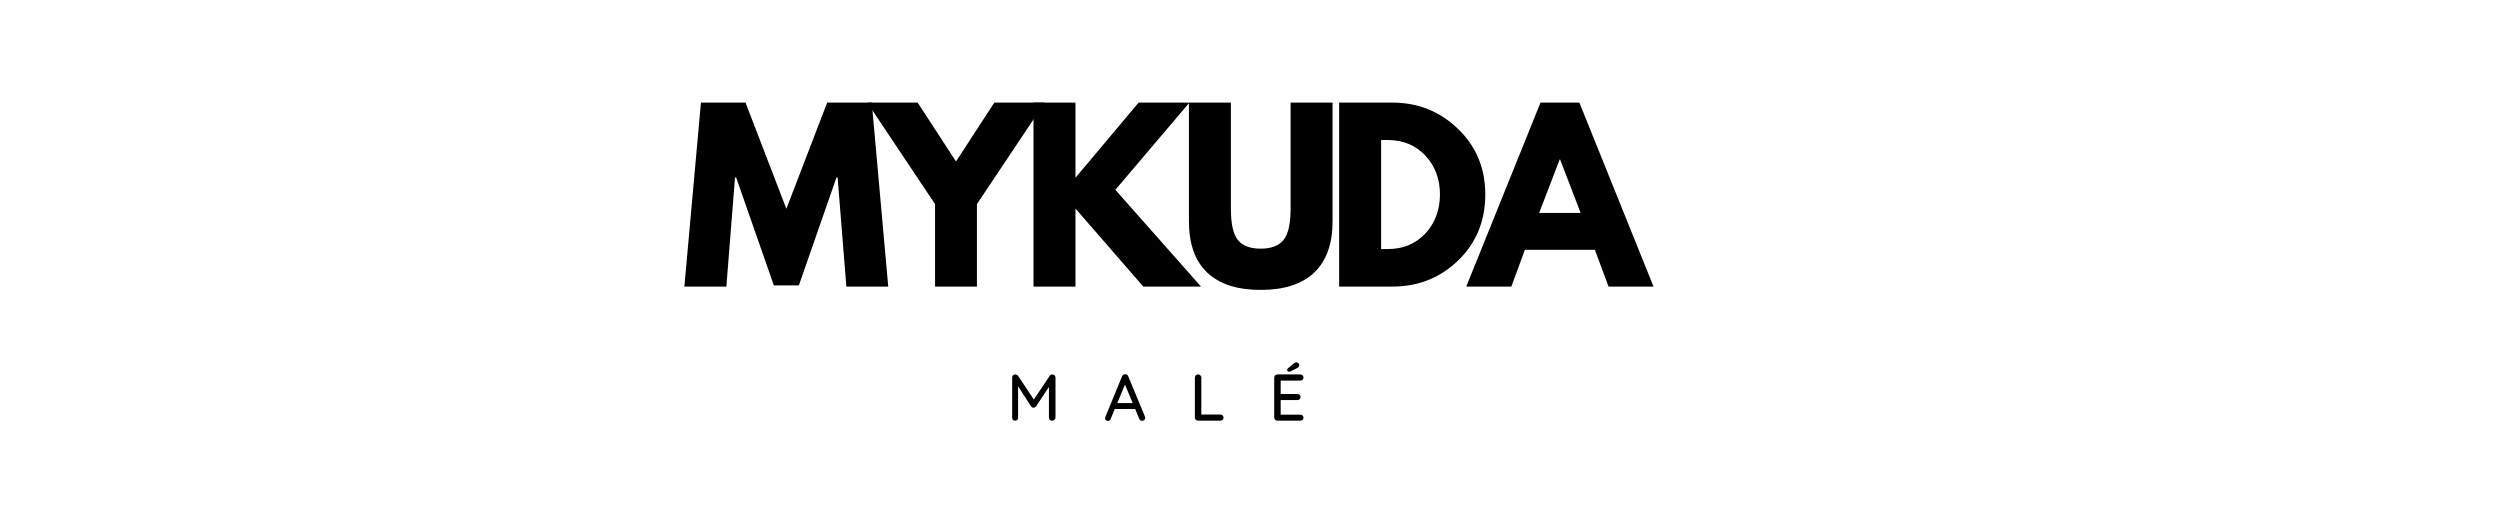 <svg version="1.0" preserveAspectRatio="xMidYMid meet" height="104" viewBox="0 0 375 78" zoomAndPan="magnify" width="500" xmlns:xlink="http://www.w3.org/1999/xlink" xmlns="http://www.w3.org/2000/svg"><defs><g></g></defs><g fill-opacity="1" fill="#000000"><g transform="translate(102.126, 42.986)"><g><path d="M 24.828 0 L 23.516 -16.359 L 23.344 -16.359 L 17.703 -0.172 L 13.953 -0.172 L 8.297 -16.359 L 8.125 -16.359 L 6.828 0 L 0.531 0 L 3.016 -27.594 L 9.703 -27.594 L 15.828 -11.672 L 21.953 -27.594 L 28.641 -27.594 L 31.109 0 Z M 24.828 0"></path></g></g></g><g fill-opacity="1" fill="#000000"><g transform="translate(131.086, 42.986)"><g><path d="M -1 -27.594 L 6.562 -27.594 L 12.312 -18.766 L 18.062 -27.594 L 25.625 -27.594 L 15.453 -12.375 L 15.453 0 L 9.172 0 L 9.172 -12.375 Z M -1 -27.594"></path></g></g></g><g fill-opacity="1" fill="#000000"><g transform="translate(153.024, 42.986)"><g><path d="M 27.125 0 L 18.469 0 L 8.297 -11.703 L 8.297 0 L 2 0 L 2 -27.594 L 8.297 -27.594 L 8.297 -16.328 L 17.766 -27.594 L 25.391 -27.594 L 14.281 -14.516 Z M 27.125 0"></path></g></g></g><g fill-opacity="1" fill="#000000"><g transform="translate(176.666, 42.986)"><g><path d="M 23.219 -27.594 L 23.219 -9.797 C 23.219 -6.41 22.301 -3.848 20.469 -2.109 C 18.645 -0.367 15.969 0.5 12.438 0.5 C 8.914 0.5 6.238 -0.367 4.406 -2.109 C 2.582 -3.848 1.672 -6.41 1.672 -9.797 L 1.672 -27.594 L 7.969 -27.594 L 7.969 -11.641 C 7.969 -9.41 8.316 -7.859 9.016 -6.984 C 9.711 -6.117 10.852 -5.688 12.438 -5.688 C 14.02 -5.688 15.16 -6.117 15.859 -6.984 C 16.566 -7.859 16.922 -9.41 16.922 -11.641 L 16.922 -27.594 Z M 23.219 -27.594"></path></g></g></g><g fill-opacity="1" fill="#000000"><g transform="translate(198.871, 42.986)"><g><path d="M 2 -27.594 L 10 -27.594 C 13.832 -27.594 17.109 -26.281 19.828 -23.656 C 22.555 -21.039 23.922 -17.758 23.922 -13.812 C 23.922 -9.844 22.566 -6.547 19.859 -3.922 C 17.148 -1.305 13.863 0 10 0 L 2 0 Z M 8.297 -5.625 L 9.266 -5.625 C 11.566 -5.625 13.445 -6.395 14.906 -7.938 C 16.363 -9.488 17.102 -11.438 17.125 -13.781 C 17.125 -16.125 16.395 -18.078 14.938 -19.641 C 13.477 -21.203 11.586 -21.984 9.266 -21.984 L 8.297 -21.984 Z M 8.297 -5.625"></path></g></g></g><g fill-opacity="1" fill="#000000"><g transform="translate(220.875, 42.986)"><g><path d="M 16.031 -27.594 L 27.156 0 L 20.406 0 L 18.359 -5.516 L 7.859 -5.516 L 5.828 0 L -0.938 0 L 10.203 -27.594 Z M 16.219 -11.047 L 13.141 -19.062 L 13.078 -19.062 L 10 -11.047 Z M 16.219 -11.047"></path></g></g></g><g fill-opacity="1" fill="#000000"><g transform="translate(150.996, 63.102)"><g><path d="M 6.844 -6.938 C 6.977 -6.938 7.094 -6.891 7.188 -6.797 C 7.281 -6.711 7.328 -6.602 7.328 -6.469 L 7.328 -0.469 C 7.328 -0.344 7.281 -0.234 7.188 -0.141 C 7.094 -0.047 6.973 0 6.828 0 C 6.691 0 6.578 -0.039 6.484 -0.125 C 6.391 -0.219 6.344 -0.332 6.344 -0.469 L 6.344 -5.062 L 4.422 -2.156 C 4.367 -2.094 4.305 -2.039 4.234 -2 C 4.172 -1.957 4.102 -1.941 4.031 -1.953 C 3.969 -1.941 3.898 -1.957 3.828 -2 C 3.754 -2.039 3.695 -2.094 3.656 -2.156 L 1.719 -5.156 L 1.719 -0.469 C 1.719 -0.332 1.676 -0.219 1.594 -0.125 C 1.508 -0.039 1.398 0 1.266 0 C 1.129 0 1.02 -0.039 0.938 -0.125 C 0.863 -0.219 0.828 -0.332 0.828 -0.469 L 0.828 -6.469 C 0.828 -6.594 0.867 -6.703 0.953 -6.797 C 1.047 -6.891 1.164 -6.938 1.312 -6.938 C 1.383 -6.938 1.457 -6.914 1.531 -6.875 C 1.613 -6.844 1.676 -6.789 1.719 -6.719 L 4.078 -3.172 L 6.453 -6.719 C 6.555 -6.863 6.688 -6.938 6.844 -6.938 Z M 6.844 -6.938"></path></g></g></g><g fill-opacity="1" fill="#000000"><g transform="translate(165.591, 63.102)"><g><path d="M 6.156 -0.609 C 6.176 -0.555 6.188 -0.492 6.188 -0.422 C 6.188 -0.297 6.141 -0.188 6.047 -0.094 C 5.953 -0.008 5.848 0.031 5.734 0.031 C 5.641 0.031 5.555 0.004 5.484 -0.047 C 5.41 -0.109 5.348 -0.188 5.297 -0.281 L 4.688 -1.75 L 1.625 -1.75 L 1.016 -0.281 C 0.984 -0.176 0.93 -0.098 0.859 -0.047 C 0.785 0.004 0.703 0.031 0.609 0.031 C 0.461 0.031 0.352 -0.004 0.281 -0.078 C 0.207 -0.148 0.172 -0.25 0.172 -0.375 C 0.172 -0.406 0.18 -0.457 0.203 -0.531 L 2.719 -6.656 C 2.77 -6.758 2.836 -6.836 2.922 -6.891 C 3.004 -6.953 3.098 -6.977 3.203 -6.969 C 3.297 -6.969 3.383 -6.941 3.469 -6.891 C 3.551 -6.836 3.609 -6.758 3.641 -6.656 Z M 2 -2.641 L 4.312 -2.641 L 3.156 -5.422 Z M 2 -2.641"></path></g></g></g><g fill-opacity="1" fill="#000000"><g transform="translate(178.403, 63.102)"><g><path d="M 4.641 -0.922 C 4.785 -0.922 4.898 -0.875 4.984 -0.781 C 5.078 -0.695 5.125 -0.586 5.125 -0.453 C 5.125 -0.316 5.078 -0.207 4.984 -0.125 C 4.898 -0.039 4.785 0 4.641 0 L 1.297 0 C 1.16 0 1.047 -0.047 0.953 -0.141 C 0.867 -0.234 0.828 -0.344 0.828 -0.469 L 0.828 -6.453 C 0.828 -6.586 0.867 -6.703 0.953 -6.797 C 1.047 -6.891 1.164 -6.938 1.312 -6.938 C 1.445 -6.938 1.562 -6.891 1.656 -6.797 C 1.75 -6.703 1.797 -6.586 1.797 -6.453 L 1.797 -0.922 Z M 4.641 -0.922"></path></g></g></g><g fill-opacity="1" fill="#000000"><g transform="translate(190.305, 63.102)"><g><path d="M 4.75 -0.906 C 4.883 -0.906 4.992 -0.859 5.078 -0.766 C 5.172 -0.68 5.219 -0.578 5.219 -0.453 C 5.219 -0.316 5.172 -0.207 5.078 -0.125 C 4.992 -0.039 4.883 0 4.75 0 L 1.297 0 C 1.16 0 1.047 -0.047 0.953 -0.141 C 0.867 -0.234 0.828 -0.344 0.828 -0.469 L 0.828 -6.453 C 0.828 -6.586 0.867 -6.703 0.953 -6.797 C 1.047 -6.891 1.16 -6.938 1.297 -6.938 L 4.75 -6.938 C 4.883 -6.938 4.992 -6.891 5.078 -6.797 C 5.172 -6.711 5.219 -6.602 5.219 -6.469 C 5.219 -6.332 5.172 -6.223 5.078 -6.141 C 4.992 -6.055 4.883 -6.016 4.75 -6.016 L 1.797 -6.016 L 1.797 -4 L 4.297 -4 C 4.43 -4 4.547 -3.957 4.641 -3.875 C 4.734 -3.789 4.781 -3.68 4.781 -3.547 C 4.781 -3.41 4.734 -3.301 4.641 -3.219 C 4.547 -3.133 4.43 -3.094 4.297 -3.094 L 1.797 -3.094 L 1.797 -0.906 Z M 3.078 -7.344 C 2.984 -7.344 2.906 -7.367 2.844 -7.422 C 2.789 -7.473 2.766 -7.539 2.766 -7.625 C 2.766 -7.707 2.805 -7.785 2.891 -7.859 L 3.75 -8.578 C 3.895 -8.691 4.031 -8.75 4.156 -8.75 C 4.27 -8.75 4.367 -8.707 4.453 -8.625 C 4.547 -8.551 4.594 -8.457 4.594 -8.344 C 4.594 -8.258 4.566 -8.176 4.516 -8.094 C 4.461 -8.02 4.391 -7.957 4.297 -7.906 L 3.312 -7.406 C 3.227 -7.363 3.148 -7.344 3.078 -7.344 Z M 3.078 -7.344"></path></g></g></g></svg>